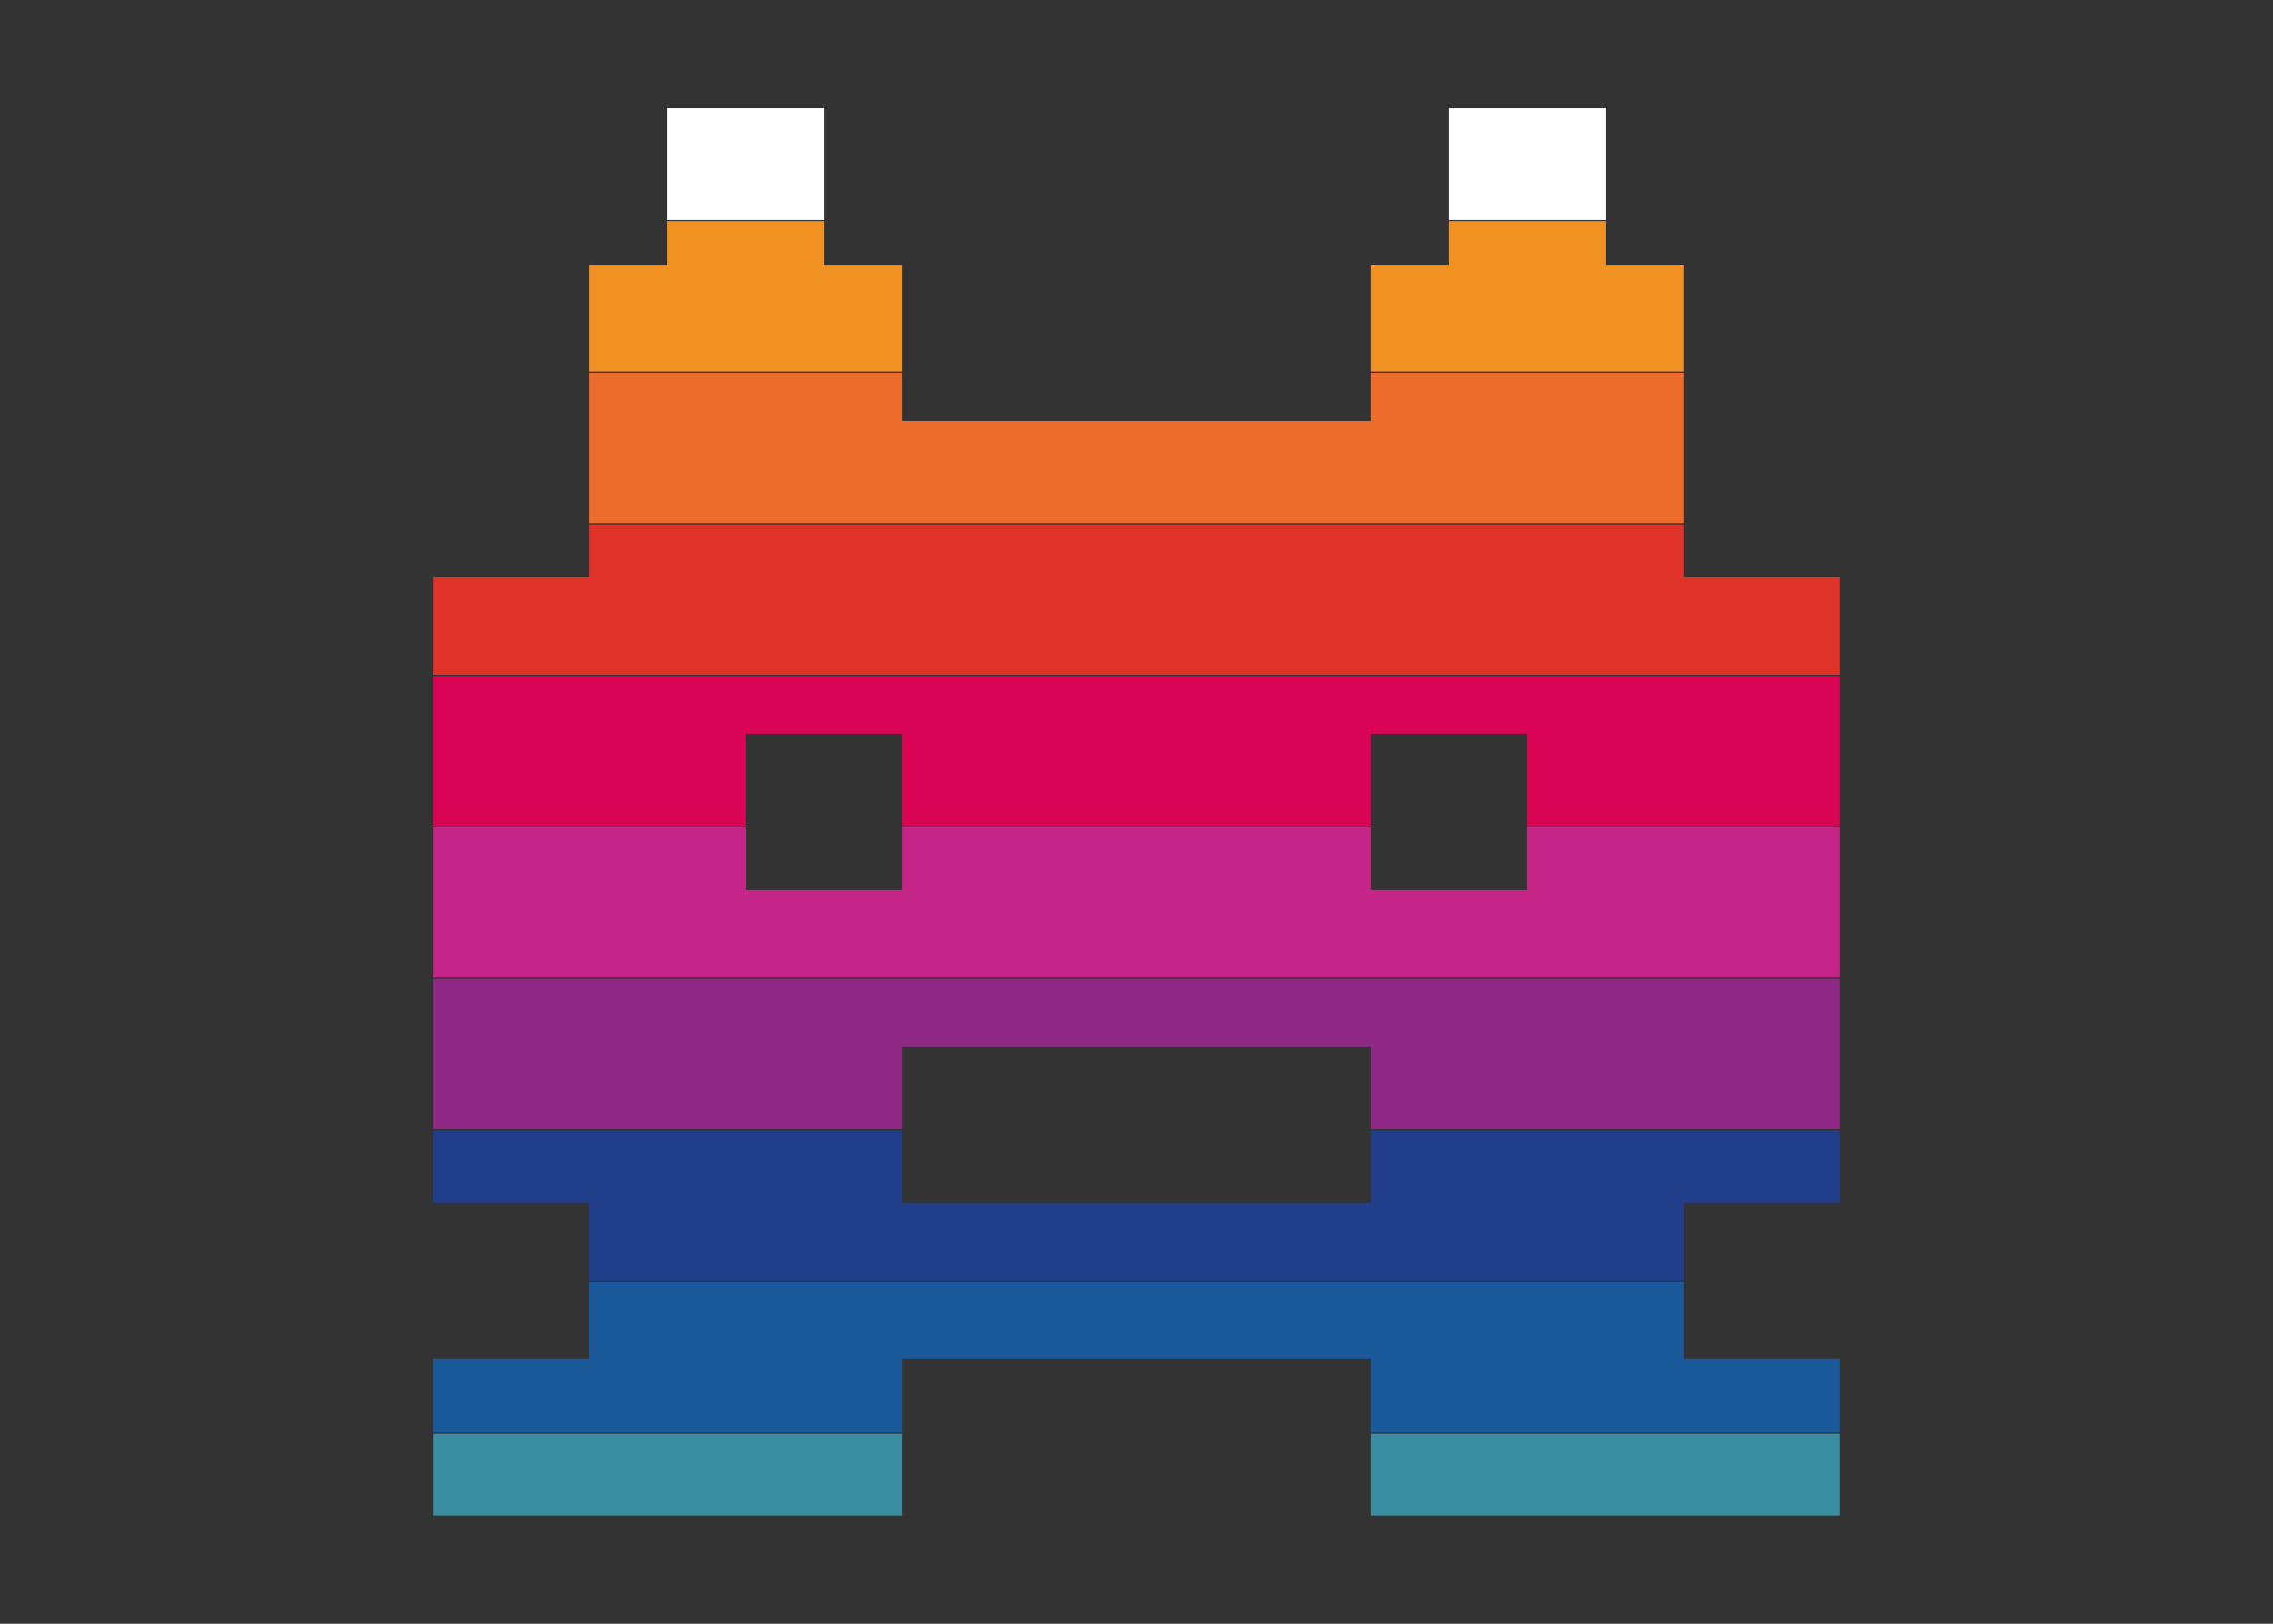 <svg xmlns="http://www.w3.org/2000/svg" id="a" viewBox="0 0 168 120"><rect x="0" y="0" width="168" height="120" fill="#333333" stroke="none"/><defs><style>.b{fill:none;}.c{fill:#f09121;}.d{fill:#da0455;}.e{fill:#902885;}.f{fill:#c42586;}.g{fill:#ed6b2b;}.h{fill:#fff;}.i{fill:#213e8a;}.j{fill:#df3329;}.k{fill:#1a5a9a;}.l{fill:#3a8ca1;}</style></defs><polygon class="b" points="101.33 65.78 112.89 65.78 112.89 61.15 112.89 61.06 112.89 54.22 101.33 54.22 101.33 54.22 101.33 54.22 101.33 61.06 101.33 61.15 101.33 65.78"></polygon><polygon class="b" points="55.11 65.78 55.11 65.78 66.67 65.78 66.67 61.15 66.67 61.06 66.67 54.22 55.11 54.22 55.11 61.06 55.11 61.15 55.11 65.78"></polygon><polygon class="b" points="66.67 88.89 78.22 88.89 89.78 88.89 101.33 88.89 101.33 83.55 101.33 83.46 101.33 77.33 89.78 77.33 78.22 77.33 66.67 77.33 66.67 83.46 66.67 83.55 66.67 88.89"></polygon><rect class="b" x="49.33" y="16.26" width="11.56" height=".08"></rect><rect class="b" x="32" y="105.87" width="34.67" height=".08"></rect><rect class="b" x="101.33" y="105.87" width="34.67" height=".08"></rect><rect class="b" x="107.11" y="16.26" width="11.56" height=".08"></rect><rect class="b" x="112.89" y="61.06" width="23.11" height=".08"></rect><rect class="b" x="43.55" y="27.46" width="23.11" height=".08"></rect><rect class="b" x="101.33" y="27.46" width="23.11" height=".08"></rect><rect class="b" x="32" y="49.86" width="104" height=".08"></rect><rect class="b" x="43.55" y="94.67" width="80.89" height=".08"></rect><rect class="b" x="32" y="61.06" width="23.11" height=".08"></rect><rect class="b" x="66.67" y="61.06" width="34.67" height=".08"></rect><rect class="b" x="101.33" y="83.46" width="34.67" height=".08"></rect><rect class="b" x="32" y="72.26" width="104" height=".08"></rect><rect class="b" x="43.55" y="38.66" width="80.89" height=".08"></rect><rect class="b" x="32" y="83.46" width="34.67" height=".08"></rect><rect class="h" x="49.33" y="8" width="11.56" height="8.26"></rect><rect class="h" x="107.11" y="8" width="11.56" height="8.26"></rect><polygon class="c" points="107.11 19.56 101.33 19.56 101.33 27.46 124.44 27.46 124.44 19.56 118.67 19.56 118.67 16.34 107.11 16.34 107.11 19.56"></polygon><polygon class="c" points="66.67 19.56 60.89 19.56 60.89 16.34 49.33 16.34 49.33 19.56 43.55 19.56 43.55 27.46 66.67 27.46 66.67 19.56"></polygon><polygon class="g" points="101.33 31.11 101.33 31.11 101.33 31.11 89.78 31.11 78.22 31.11 66.67 31.11 66.67 27.55 43.55 27.55 43.55 31.11 43.55 38.66 124.44 38.66 124.44 31.11 124.44 27.55 101.33 27.55 101.33 31.11"></polygon><polygon class="j" points="43.55 42.67 32 42.67 32 49.86 136 49.86 136 42.67 124.44 42.67 124.44 38.75 43.55 38.75 43.55 42.67"></polygon><polygon class="d" points="32 54.22 32 61.06 55.11 61.06 55.11 54.22 66.67 54.22 66.67 61.06 101.33 61.06 101.33 54.22 101.33 54.22 101.33 54.22 112.89 54.22 112.89 61.06 136 61.06 136 54.22 136 49.95 32 49.95 32 54.22"></polygon><polygon class="f" points="112.89 65.78 101.33 65.78 101.33 61.15 66.67 61.15 66.67 65.78 55.11 65.78 55.11 65.78 55.11 61.15 32 61.15 32 65.78 32 72.26 136 72.26 136 65.78 136 61.15 112.89 61.15 112.89 65.78"></polygon><polygon class="e" points="32 77.33 32 83.46 66.67 83.46 66.67 77.33 78.22 77.33 89.78 77.33 101.33 77.33 101.33 83.46 136 83.46 136 77.33 136 72.35 32 72.35 32 77.33"></polygon><polygon class="i" points="101.33 88.89 89.78 88.89 78.22 88.89 66.67 88.89 66.67 83.55 32 83.55 32 88.89 43.55 88.89 43.55 94.67 124.44 94.67 124.44 88.89 136 88.89 136 83.55 101.33 83.55 101.33 88.89"></polygon><polygon class="k" points="43.55 100.45 32 100.45 32 105.87 66.67 105.87 66.67 100.45 78.22 100.45 89.78 100.45 101.33 100.45 101.33 105.87 136 105.87 136 100.45 124.44 100.45 124.44 94.75 43.55 94.75 43.55 100.45"></polygon><polygon class="l" points="32 112 43.55 112 55.11 112 66.67 112 66.67 105.95 32 105.95 32 112"></polygon><polygon class="l" points="101.33 112 112.89 112 124.44 112 136 112 136 105.95 101.33 105.95 101.33 112"></polygon></svg>